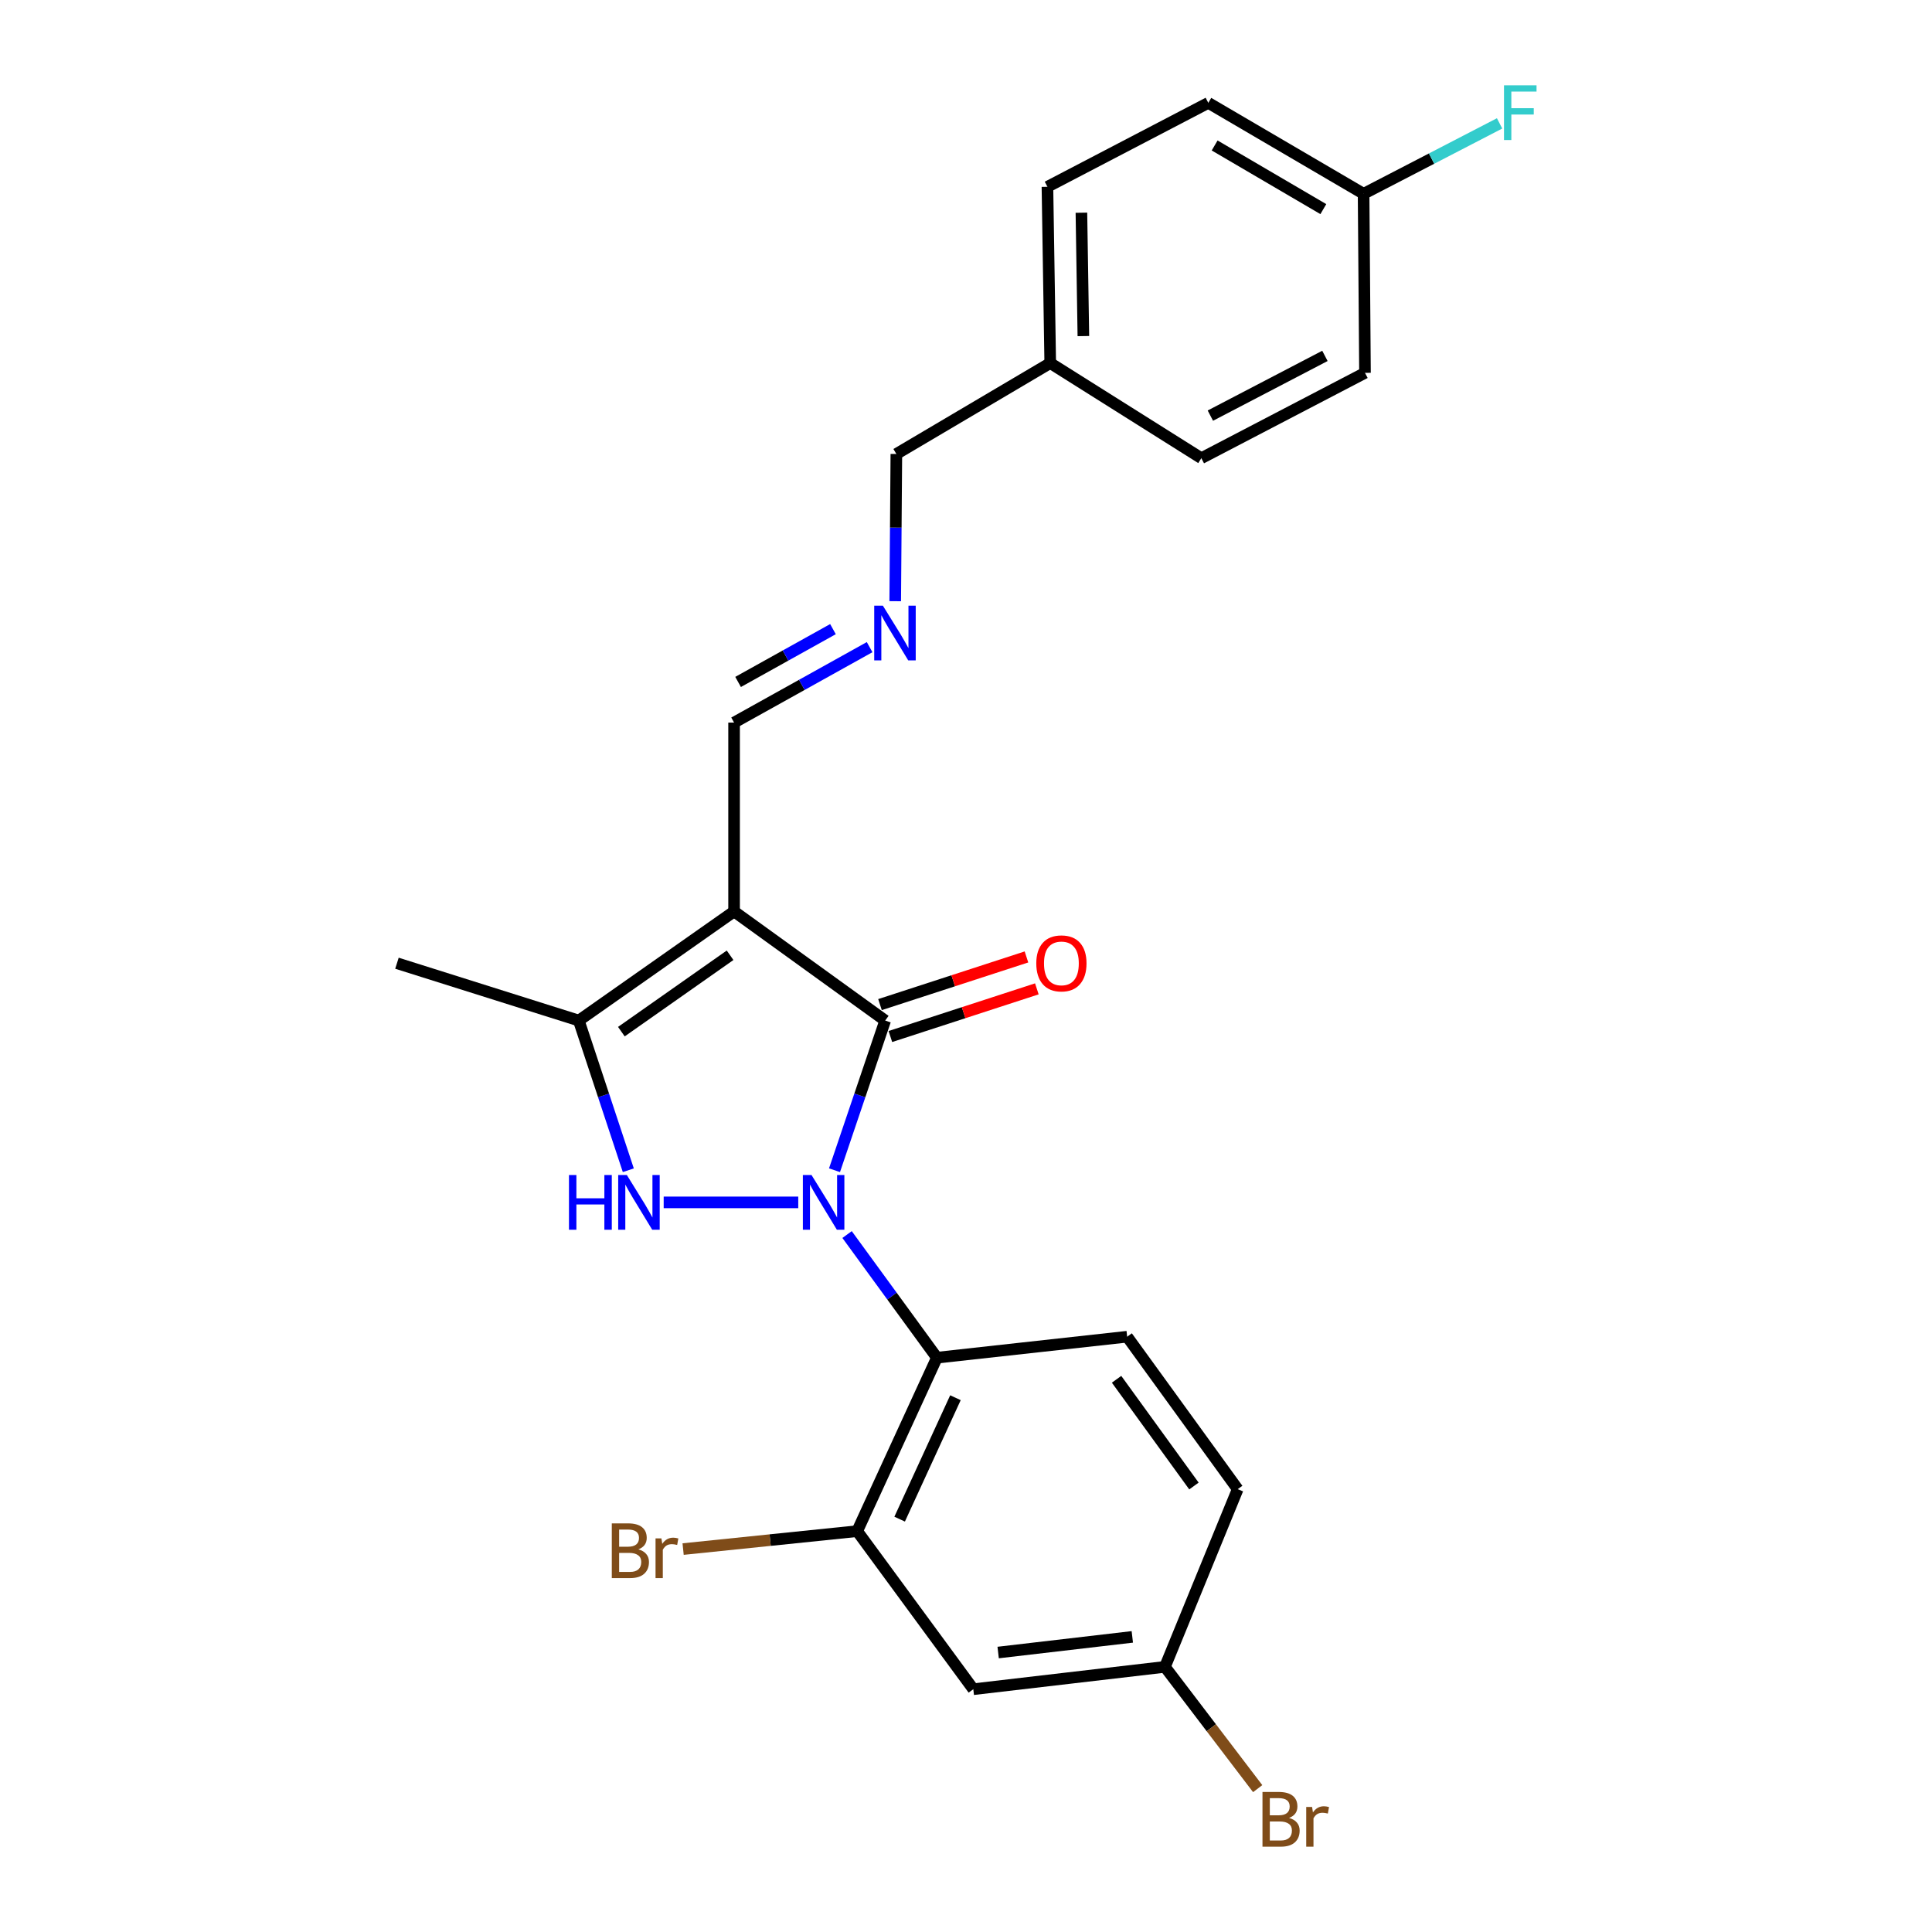 <?xml version='1.0' encoding='iso-8859-1'?>
<svg version='1.1' baseProfile='full'
              xmlns='http://www.w3.org/2000/svg'
                      xmlns:rdkit='http://www.rdkit.org/xml'
                      xmlns:xlink='http://www.w3.org/1999/xlink'
                  xml:space='preserve'
width='1000px' height='1000px' viewBox='0 0 1000 1000'>
<!-- END OF HEADER -->
<rect style='opacity:1.0;fill:#FFFFFF;stroke:none' width='1000' height='1000' x='0' y='0'> </rect>
<path class='bond-0' d='M 431.939,605.709 L 445.054,566.974' style='fill:none;fill-rule:evenodd;stroke:#0000FF;stroke-width:6px;stroke-linecap:butt;stroke-linejoin:miter;stroke-opacity:1' />
<path class='bond-0' d='M 445.054,566.974 L 458.17,528.238' style='fill:none;fill-rule:evenodd;stroke:#000000;stroke-width:6px;stroke-linecap:butt;stroke-linejoin:miter;stroke-opacity:1' />
<path class='bond-2' d='M 413.173,622.353 L 343.522,622.353' style='fill:none;fill-rule:evenodd;stroke:#0000FF;stroke-width:6px;stroke-linecap:butt;stroke-linejoin:miter;stroke-opacity:1' />
<path class='bond-4' d='M 438.447,639.001 L 461.694,670.868' style='fill:none;fill-rule:evenodd;stroke:#0000FF;stroke-width:6px;stroke-linecap:butt;stroke-linejoin:miter;stroke-opacity:1' />
<path class='bond-4' d='M 461.694,670.868 L 484.942,702.735' style='fill:none;fill-rule:evenodd;stroke:#000000;stroke-width:6px;stroke-linecap:butt;stroke-linejoin:miter;stroke-opacity:1' />
<path class='bond-1' d='M 458.17,528.238 L 379.96,471.762' style='fill:none;fill-rule:evenodd;stroke:#000000;stroke-width:6px;stroke-linecap:butt;stroke-linejoin:miter;stroke-opacity:1' />
<path class='bond-9' d='M 460.857,536.498 L 498.764,524.165' style='fill:none;fill-rule:evenodd;stroke:#000000;stroke-width:6px;stroke-linecap:butt;stroke-linejoin:miter;stroke-opacity:1' />
<path class='bond-9' d='M 498.764,524.165 L 536.67,511.832' style='fill:none;fill-rule:evenodd;stroke:#FF0000;stroke-width:6px;stroke-linecap:butt;stroke-linejoin:miter;stroke-opacity:1' />
<path class='bond-9' d='M 455.483,519.979 L 493.389,507.646' style='fill:none;fill-rule:evenodd;stroke:#000000;stroke-width:6px;stroke-linecap:butt;stroke-linejoin:miter;stroke-opacity:1' />
<path class='bond-9' d='M 493.389,507.646 L 531.295,495.312' style='fill:none;fill-rule:evenodd;stroke:#FF0000;stroke-width:6px;stroke-linecap:butt;stroke-linejoin:miter;stroke-opacity:1' />
<path class='bond-8' d='M 379.96,471.762 L 379.96,374.008' style='fill:none;fill-rule:evenodd;stroke:#000000;stroke-width:6px;stroke-linecap:butt;stroke-linejoin:miter;stroke-opacity:1' />
<path class='bond-24' d='M 379.96,471.762 L 299.578,528.238' style='fill:none;fill-rule:evenodd;stroke:#000000;stroke-width:6px;stroke-linecap:butt;stroke-linejoin:miter;stroke-opacity:1' />
<path class='bond-24' d='M 377.889,494.447 L 321.622,533.981' style='fill:none;fill-rule:evenodd;stroke:#000000;stroke-width:6px;stroke-linecap:butt;stroke-linejoin:miter;stroke-opacity:1' />
<path class='bond-3' d='M 325.215,605.715 L 312.396,566.977' style='fill:none;fill-rule:evenodd;stroke:#0000FF;stroke-width:6px;stroke-linecap:butt;stroke-linejoin:miter;stroke-opacity:1' />
<path class='bond-3' d='M 312.396,566.977 L 299.578,528.238' style='fill:none;fill-rule:evenodd;stroke:#000000;stroke-width:6px;stroke-linecap:butt;stroke-linejoin:miter;stroke-opacity:1' />
<path class='bond-15' d='M 299.578,528.238 L 205.463,498.562' style='fill:none;fill-rule:evenodd;stroke:#000000;stroke-width:6px;stroke-linecap:butt;stroke-linejoin:miter;stroke-opacity:1' />
<path class='bond-5' d='M 484.942,702.735 L 443.684,792.517' style='fill:none;fill-rule:evenodd;stroke:#000000;stroke-width:6px;stroke-linecap:butt;stroke-linejoin:miter;stroke-opacity:1' />
<path class='bond-5' d='M 494.538,723.456 L 465.657,786.303' style='fill:none;fill-rule:evenodd;stroke:#000000;stroke-width:6px;stroke-linecap:butt;stroke-linejoin:miter;stroke-opacity:1' />
<path class='bond-6' d='M 484.942,702.735 L 583.419,691.878' style='fill:none;fill-rule:evenodd;stroke:#000000;stroke-width:6px;stroke-linecap:butt;stroke-linejoin:miter;stroke-opacity:1' />
<path class='bond-7' d='M 443.684,792.517 L 503.78,874.337' style='fill:none;fill-rule:evenodd;stroke:#000000;stroke-width:6px;stroke-linecap:butt;stroke-linejoin:miter;stroke-opacity:1' />
<path class='bond-12' d='M 443.684,792.517 L 398.633,797.157' style='fill:none;fill-rule:evenodd;stroke:#000000;stroke-width:6px;stroke-linecap:butt;stroke-linejoin:miter;stroke-opacity:1' />
<path class='bond-12' d='M 398.633,797.157 L 353.582,801.798' style='fill:none;fill-rule:evenodd;stroke:#7F4C19;stroke-width:6px;stroke-linecap:butt;stroke-linejoin:miter;stroke-opacity:1' />
<path class='bond-13' d='M 583.419,691.878 L 640.629,770.793' style='fill:none;fill-rule:evenodd;stroke:#000000;stroke-width:6px;stroke-linecap:butt;stroke-linejoin:miter;stroke-opacity:1' />
<path class='bond-13' d='M 577.936,713.912 L 617.983,769.152' style='fill:none;fill-rule:evenodd;stroke:#000000;stroke-width:6px;stroke-linecap:butt;stroke-linejoin:miter;stroke-opacity:1' />
<path class='bond-25' d='M 503.78,874.337 L 602.971,862.766' style='fill:none;fill-rule:evenodd;stroke:#000000;stroke-width:6px;stroke-linecap:butt;stroke-linejoin:miter;stroke-opacity:1' />
<path class='bond-25' d='M 516.646,855.347 L 586.08,847.247' style='fill:none;fill-rule:evenodd;stroke:#000000;stroke-width:6px;stroke-linecap:butt;stroke-linejoin:miter;stroke-opacity:1' />
<path class='bond-10' d='M 379.96,374.008 L 415.037,354.484' style='fill:none;fill-rule:evenodd;stroke:#000000;stroke-width:6px;stroke-linecap:butt;stroke-linejoin:miter;stroke-opacity:1' />
<path class='bond-10' d='M 415.037,354.484 L 450.114,334.959' style='fill:none;fill-rule:evenodd;stroke:#0000FF;stroke-width:6px;stroke-linecap:butt;stroke-linejoin:miter;stroke-opacity:1' />
<path class='bond-10' d='M 382.034,352.972 L 406.588,339.305' style='fill:none;fill-rule:evenodd;stroke:#000000;stroke-width:6px;stroke-linecap:butt;stroke-linejoin:miter;stroke-opacity:1' />
<path class='bond-10' d='M 406.588,339.305 L 431.142,325.638' style='fill:none;fill-rule:evenodd;stroke:#0000FF;stroke-width:6px;stroke-linecap:butt;stroke-linejoin:miter;stroke-opacity:1' />
<path class='bond-23' d='M 463.364,311.178 L 463.657,273.078' style='fill:none;fill-rule:evenodd;stroke:#0000FF;stroke-width:6px;stroke-linecap:butt;stroke-linejoin:miter;stroke-opacity:1' />
<path class='bond-23' d='M 463.657,273.078 L 463.951,234.978' style='fill:none;fill-rule:evenodd;stroke:#000000;stroke-width:6px;stroke-linecap:butt;stroke-linejoin:miter;stroke-opacity:1' />
<path class='bond-11' d='M 602.971,862.766 L 640.629,770.793' style='fill:none;fill-rule:evenodd;stroke:#000000;stroke-width:6px;stroke-linecap:butt;stroke-linejoin:miter;stroke-opacity:1' />
<path class='bond-17' d='M 602.971,862.766 L 626.974,894.28' style='fill:none;fill-rule:evenodd;stroke:#000000;stroke-width:6px;stroke-linecap:butt;stroke-linejoin:miter;stroke-opacity:1' />
<path class='bond-17' d='M 626.974,894.28 L 650.977,925.794' style='fill:none;fill-rule:evenodd;stroke:#7F4C19;stroke-width:6px;stroke-linecap:butt;stroke-linejoin:miter;stroke-opacity:1' />
<path class='bond-14' d='M 705.792,100.31 L 625.419,53.243' style='fill:none;fill-rule:evenodd;stroke:#000000;stroke-width:6px;stroke-linecap:butt;stroke-linejoin:miter;stroke-opacity:1' />
<path class='bond-14' d='M 684.957,108.24 L 628.697,75.293' style='fill:none;fill-rule:evenodd;stroke:#000000;stroke-width:6px;stroke-linecap:butt;stroke-linejoin:miter;stroke-opacity:1' />
<path class='bond-18' d='M 705.792,100.31 L 740.988,82.086' style='fill:none;fill-rule:evenodd;stroke:#000000;stroke-width:6px;stroke-linecap:butt;stroke-linejoin:miter;stroke-opacity:1' />
<path class='bond-18' d='M 740.988,82.086 L 776.185,63.861' style='fill:none;fill-rule:evenodd;stroke:#33CCCC;stroke-width:6px;stroke-linecap:butt;stroke-linejoin:miter;stroke-opacity:1' />
<path class='bond-26' d='M 705.792,100.31 L 706.515,192.987' style='fill:none;fill-rule:evenodd;stroke:#000000;stroke-width:6px;stroke-linecap:butt;stroke-linejoin:miter;stroke-opacity:1' />
<path class='bond-16' d='M 543.599,187.92 L 463.951,234.978' style='fill:none;fill-rule:evenodd;stroke:#000000;stroke-width:6px;stroke-linecap:butt;stroke-linejoin:miter;stroke-opacity:1' />
<path class='bond-21' d='M 543.599,187.92 L 621.81,237.159' style='fill:none;fill-rule:evenodd;stroke:#000000;stroke-width:6px;stroke-linecap:butt;stroke-linejoin:miter;stroke-opacity:1' />
<path class='bond-22' d='M 543.599,187.92 L 542.152,96.691' style='fill:none;fill-rule:evenodd;stroke:#000000;stroke-width:6px;stroke-linecap:butt;stroke-linejoin:miter;stroke-opacity:1' />
<path class='bond-22' d='M 560.752,173.96 L 559.738,110.1' style='fill:none;fill-rule:evenodd;stroke:#000000;stroke-width:6px;stroke-linecap:butt;stroke-linejoin:miter;stroke-opacity:1' />
<path class='bond-19' d='M 625.419,53.243 L 542.152,96.691' style='fill:none;fill-rule:evenodd;stroke:#000000;stroke-width:6px;stroke-linecap:butt;stroke-linejoin:miter;stroke-opacity:1' />
<path class='bond-20' d='M 706.515,192.987 L 621.81,237.159' style='fill:none;fill-rule:evenodd;stroke:#000000;stroke-width:6px;stroke-linecap:butt;stroke-linejoin:miter;stroke-opacity:1' />
<path class='bond-20' d='M 685.777,184.21 L 626.483,215.13' style='fill:none;fill-rule:evenodd;stroke:#000000;stroke-width:6px;stroke-linecap:butt;stroke-linejoin:miter;stroke-opacity:1' />
<path  class='atom-0' d='M 420.043 608.193
L 429.323 623.193
Q 430.243 624.673, 431.723 627.353
Q 433.203 630.033, 433.283 630.193
L 433.283 608.193
L 437.043 608.193
L 437.043 636.513
L 433.163 636.513
L 423.203 620.113
Q 422.043 618.193, 420.803 615.993
Q 419.603 613.793, 419.243 613.113
L 419.243 636.513
L 415.563 636.513
L 415.563 608.193
L 420.043 608.193
' fill='#0000FF'/>
<path  class='atom-3' d='M 294.501 608.193
L 298.341 608.193
L 298.341 620.233
L 312.821 620.233
L 312.821 608.193
L 316.661 608.193
L 316.661 636.513
L 312.821 636.513
L 312.821 623.433
L 298.341 623.433
L 298.341 636.513
L 294.501 636.513
L 294.501 608.193
' fill='#0000FF'/>
<path  class='atom-3' d='M 324.461 608.193
L 333.741 623.193
Q 334.661 624.673, 336.141 627.353
Q 337.621 630.033, 337.701 630.193
L 337.701 608.193
L 341.461 608.193
L 341.461 636.513
L 337.581 636.513
L 327.621 620.113
Q 326.461 618.193, 325.221 615.993
Q 324.021 613.793, 323.661 613.113
L 323.661 636.513
L 319.981 636.513
L 319.981 608.193
L 324.461 608.193
' fill='#0000FF'/>
<path  class='atom-10' d='M 536.38 498.642
Q 536.38 491.842, 539.74 488.042
Q 543.1 484.242, 549.38 484.242
Q 555.66 484.242, 559.02 488.042
Q 562.38 491.842, 562.38 498.642
Q 562.38 505.522, 558.98 509.442
Q 555.58 513.322, 549.38 513.322
Q 543.14 513.322, 539.74 509.442
Q 536.38 505.562, 536.38 498.642
M 549.38 510.122
Q 553.7 510.122, 556.02 507.242
Q 558.38 504.322, 558.38 498.642
Q 558.38 493.082, 556.02 490.282
Q 553.7 487.442, 549.38 487.442
Q 545.06 487.442, 542.7 490.242
Q 540.38 493.042, 540.38 498.642
Q 540.38 504.362, 542.7 507.242
Q 545.06 510.122, 549.38 510.122
' fill='#FF0000'/>
<path  class='atom-11' d='M 456.977 313.495
L 466.257 328.495
Q 467.177 329.975, 468.657 332.655
Q 470.137 335.335, 470.217 335.495
L 470.217 313.495
L 473.977 313.495
L 473.977 341.815
L 470.097 341.815
L 460.137 325.415
Q 458.977 323.495, 457.737 321.295
Q 456.537 319.095, 456.177 318.415
L 456.177 341.815
L 452.497 341.815
L 452.497 313.495
L 456.977 313.495
' fill='#0000FF'/>
<path  class='atom-13' d='M 330.427 801.94
Q 333.147 802.7, 334.507 804.38
Q 335.907 806.02, 335.907 808.46
Q 335.907 812.38, 333.387 814.62
Q 330.907 816.82, 326.187 816.82
L 316.667 816.82
L 316.667 788.5
L 325.027 788.5
Q 329.867 788.5, 332.307 790.46
Q 334.747 792.42, 334.747 796.02
Q 334.747 800.3, 330.427 801.94
M 320.467 791.7
L 320.467 800.58
L 325.027 800.58
Q 327.827 800.58, 329.267 799.46
Q 330.747 798.3, 330.747 796.02
Q 330.747 791.7, 325.027 791.7
L 320.467 791.7
M 326.187 813.62
Q 328.947 813.62, 330.427 812.3
Q 331.907 810.98, 331.907 808.46
Q 331.907 806.14, 330.267 804.98
Q 328.667 803.78, 325.587 803.78
L 320.467 803.78
L 320.467 813.62
L 326.187 813.62
' fill='#7F4C19'/>
<path  class='atom-13' d='M 342.347 796.26
L 342.787 799.1
Q 344.947 795.9, 348.467 795.9
Q 349.587 795.9, 351.107 796.3
L 350.507 799.66
Q 348.787 799.26, 347.827 799.26
Q 346.147 799.26, 345.027 799.94
Q 343.947 800.58, 343.067 802.14
L 343.067 816.82
L 339.307 816.82
L 339.307 796.26
L 342.347 796.26
' fill='#7F4C19'/>
<path  class='atom-18' d='M 667.217 940.961
Q 669.937 941.721, 671.297 943.401
Q 672.697 945.041, 672.697 947.481
Q 672.697 951.401, 670.177 953.641
Q 667.697 955.841, 662.977 955.841
L 653.457 955.841
L 653.457 927.521
L 661.817 927.521
Q 666.657 927.521, 669.097 929.481
Q 671.537 931.441, 671.537 935.041
Q 671.537 939.321, 667.217 940.961
M 657.257 930.721
L 657.257 939.601
L 661.817 939.601
Q 664.617 939.601, 666.057 938.481
Q 667.537 937.321, 667.537 935.041
Q 667.537 930.721, 661.817 930.721
L 657.257 930.721
M 662.977 952.641
Q 665.737 952.641, 667.217 951.321
Q 668.697 950.001, 668.697 947.481
Q 668.697 945.161, 667.057 944.001
Q 665.457 942.801, 662.377 942.801
L 657.257 942.801
L 657.257 952.641
L 662.977 952.641
' fill='#7F4C19'/>
<path  class='atom-18' d='M 679.137 935.281
L 679.577 938.121
Q 681.737 934.921, 685.257 934.921
Q 686.377 934.921, 687.897 935.321
L 687.297 938.681
Q 685.577 938.281, 684.617 938.281
Q 682.937 938.281, 681.817 938.961
Q 680.737 939.601, 679.857 941.161
L 679.857 955.841
L 676.097 955.841
L 676.097 935.281
L 679.137 935.281
' fill='#7F4C19'/>
<path  class='atom-19' d='M 778.468 44.159
L 795.308 44.159
L 795.308 47.399
L 782.268 47.399
L 782.268 55.999
L 793.868 55.999
L 793.868 59.279
L 782.268 59.279
L 782.268 72.479
L 778.468 72.479
L 778.468 44.159
' fill='#33CCCC'/>
</svg>
